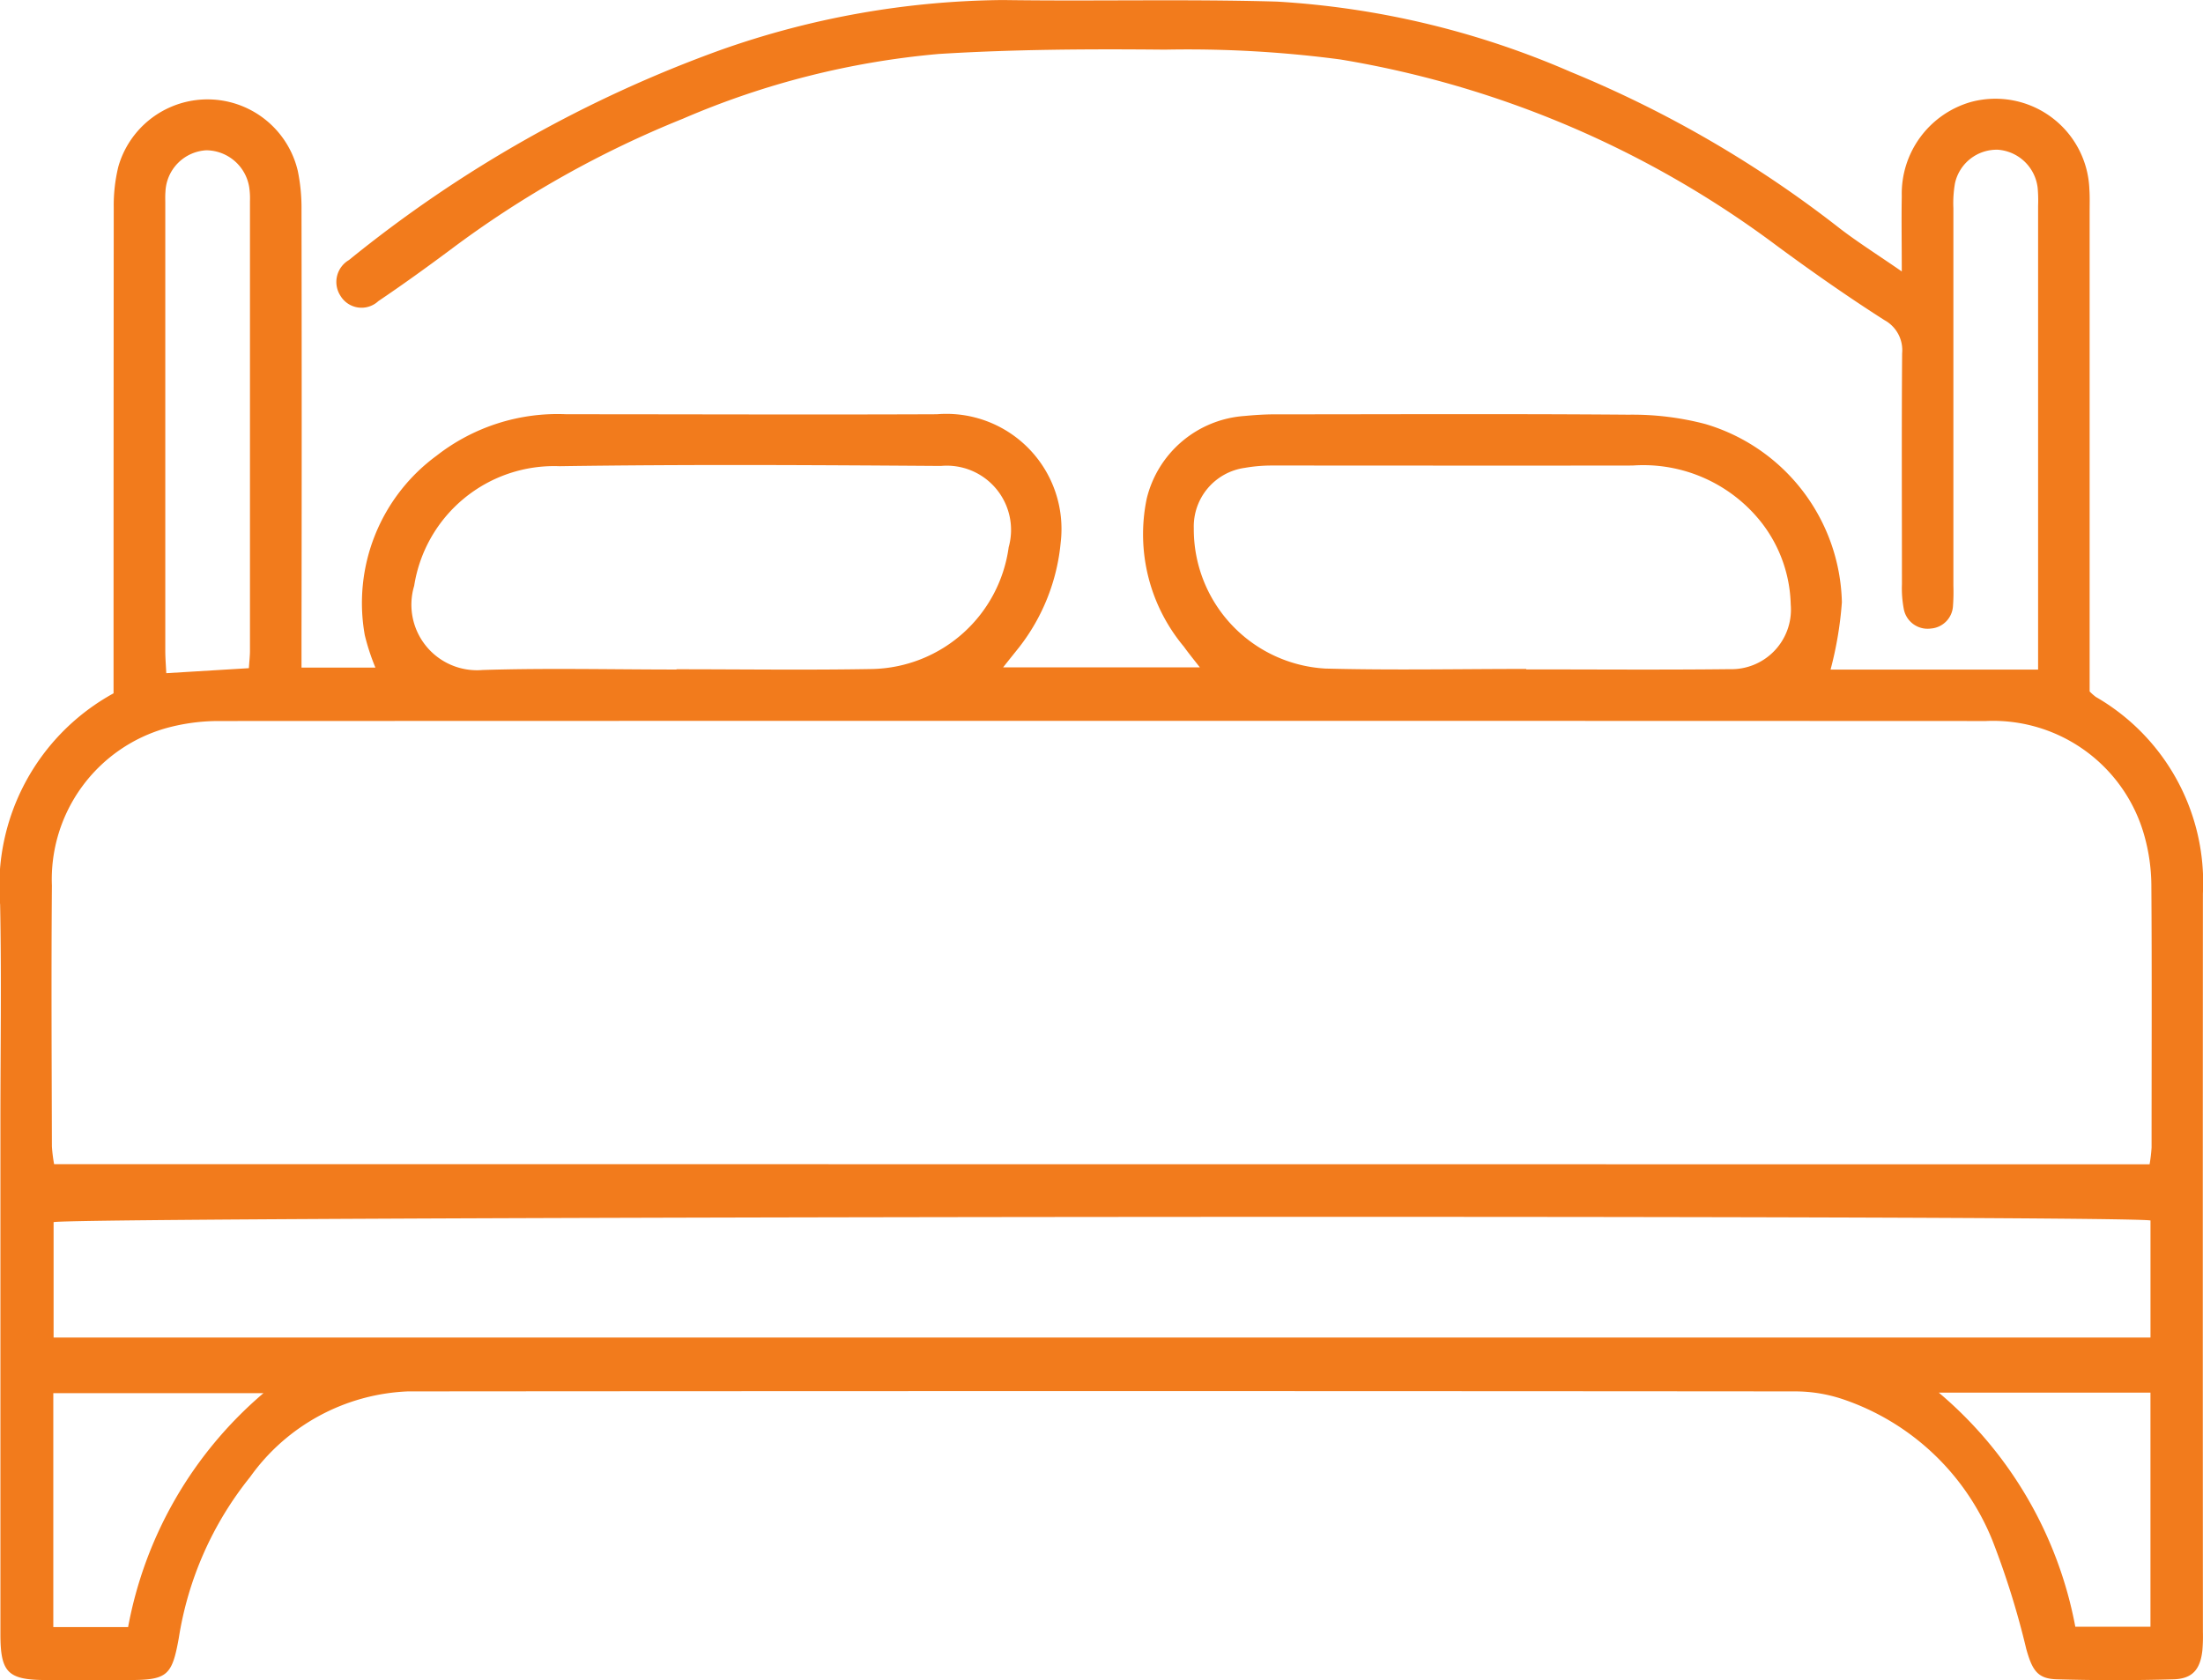 <svg xmlns="http://www.w3.org/2000/svg" xmlns:xlink="http://www.w3.org/1999/xlink" width="68.893" height="52.557" viewBox="0 0 68.893 52.557">
  <defs>
    <clipPath id="clip-path">
      <rect id="Rettangolo_102" data-name="Rettangolo 102" width="68.893" height="52.557" fill="#f27b1c"/>
    </clipPath>
  </defs>
  <g id="Raggruppa_170" data-name="Raggruppa 170" clip-path="url(#clip-path)">
    <path id="Tracciato_51" data-name="Tracciato 51" d="M3.551,21.686v-.9q0-7.152.006-14.3A5.111,5.111,0,0,1,3.7,5.215a2.9,2.9,0,0,1,5.613.131,5.725,5.725,0,0,1,.116,1.2q.012,6.687,0,13.374v.962h2.311a6.82,6.82,0,0,1-.333-1.019,5.714,5.714,0,0,1,2.241-5.606,6.147,6.147,0,0,1,4.069-1.3c3.86,0,7.721.016,11.581,0a3.6,3.6,0,0,1,3.872,4.016,6.273,6.273,0,0,1-1.3,3.274c-.146.184-.294.366-.5.627h6.152c-.192-.246-.353-.443-.5-.648a5.479,5.479,0,0,1-1.163-4.622,3.392,3.392,0,0,1,3.059-2.593c.308-.029.618-.05.927-.051,3.694,0,7.387-.019,11.081.011a8.98,8.98,0,0,1,2.4.291A5.958,5.958,0,0,1,57.6,18.835a11.388,11.388,0,0,1-.354,2.109h6.49v-.7q0-6.9,0-13.8a4.41,4.41,0,0,0-.014-.571,1.352,1.352,0,0,0-1.236-1.19,1.335,1.335,0,0,0-1.35,1.053,3.631,3.631,0,0,0-.049.781q0,5.9,0,11.8a5.957,5.957,0,0,1-.013.643.749.749,0,0,1-.692.7.757.757,0,0,1-.845-.605,3.476,3.476,0,0,1-.059-.78c0-2.408-.012-4.816.006-7.223a1.069,1.069,0,0,0-.555-1.04C57.783,9.28,56.67,8.5,55.577,7.695A31.314,31.314,0,0,0,41.915,1.859a36.332,36.332,0,0,0-5.486-.307c-2.357-.023-4.721-.011-7.073.135A25.916,25.916,0,0,0,21.362,3.71,32.02,32.02,0,0,0,14.1,7.8c-.745.555-1.5,1.1-2.269,1.619a.77.77,0,0,1-1.182-.164.794.794,0,0,1,.264-1.122A39.923,39.923,0,0,1,22.548,1.558,27.135,27.135,0,0,1,31.362,0c2.857.042,5.717-.033,8.573.049a26.954,26.954,0,0,1,9.186,2.2,35.615,35.615,0,0,1,8.433,4.91c.579.442,1.2.832,1.919,1.331,0-.894-.013-1.627,0-2.359A2.983,2.983,0,0,1,61.64,3.188a2.94,2.94,0,0,1,3.7,2.734c.016.237.008.477.008.715q0,7.08,0,14.161v.83a1.693,1.693,0,0,0,.193.171,6.708,6.708,0,0,1,3.349,6.151q-.007,11.551,0,23.1a5.179,5.179,0,0,1-.016.572c-.066.6-.313.89-.9.907q-1.821.052-3.645,0c-.606-.015-.773-.272-.963-.95a25.951,25.951,0,0,0-1.058-3.393,7.7,7.7,0,0,0-4.694-4.424,4.676,4.676,0,0,0-1.468-.239q-21.7-.018-43.395,0A6.379,6.379,0,0,0,7.822,46.2a10.671,10.671,0,0,0-2.231,5.04c-.21,1.169-.359,1.308-1.526,1.312q-1.323,0-2.645,0C.243,52.545.013,52.315.013,51.112q0-7.974,0-15.949c0-2.289.036-4.578-.009-6.866a6.877,6.877,0,0,1,3.548-6.611M67.223,36.419a4.814,4.814,0,0,0,.062-.527c0-2.742.012-5.484-.007-8.225a5.878,5.878,0,0,0-.206-1.48,4.911,4.911,0,0,0-4.97-3.634q-27.633-.011-55.266,0a6.183,6.183,0,0,0-1.62.217,4.916,4.916,0,0,0-3.593,4.931c-.022,2.718-.007,5.436,0,8.154a4.663,4.663,0,0,0,.069.559Zm.028,1.757c-1.043-.187-65.072-.123-65.575.053v3.609H67.251ZM21.156,20.941v-.007c2.047,0,4.094.029,6.14-.008a4.406,4.406,0,0,0,4.248-3.81,2.01,2.01,0,0,0-2.122-2.542c-3.974-.028-7.949-.051-11.922.008a4.43,4.43,0,0,0-4.548,3.743,2.05,2.05,0,0,0,2.137,2.632c2.021-.064,4.045-.015,6.068-.015m26.574-.013v.009c2.118,0,4.236.017,6.354-.007A1.863,1.863,0,0,0,56,18.907a4.338,4.338,0,0,0-.881-2.519,4.7,4.7,0,0,0-4.062-1.827c-3.76.006-7.52,0-11.28,0a4.857,4.857,0,0,0-.85.073,1.851,1.851,0,0,0-1.594,1.893,4.363,4.363,0,0,0,4.112,4.385c2.093.055,4.188.012,6.282.012M7.783,20.9c.015-.225.034-.386.034-.548q0-7.034,0-14.067a2.408,2.408,0,0,0-.023-.427A1.372,1.372,0,0,0,6.453,4.7a1.354,1.354,0,0,0-1.279,1.3c-.01.118-.005.238-.005.357q0,7,0,14c0,.226.019.452.031.7L7.783,20.9M67.25,43.561H60.63A12.617,12.617,0,0,1,64.9,50.885H67.25Zm-59.011.017H1.667v7.317H4.006a12.63,12.63,0,0,1,4.233-7.317" transform="translate(0 0.001)" fill="#f27b1c"/>
  </g>
</svg>
